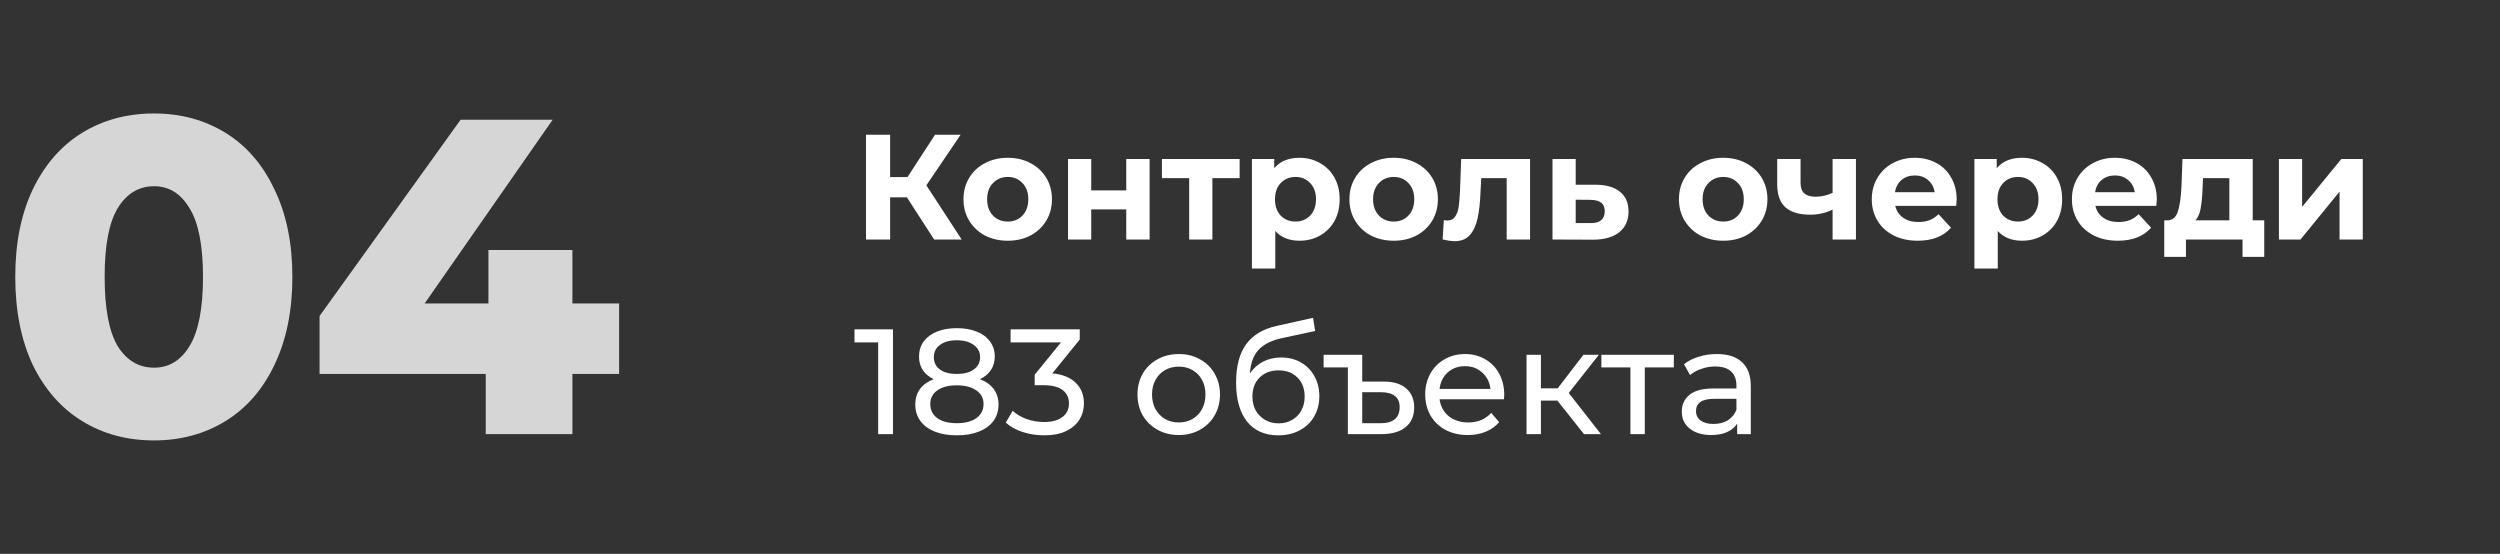 <?xml version="1.0" encoding="UTF-8"?> <svg xmlns="http://www.w3.org/2000/svg" width="167" height="37" viewBox="0 0 167 37" fill="none"><rect x="0" y="0" width="167" height="37" fill="#333333" stroke="none"/> <path d="M10.29 29.42C8.49 29.42 6.89 28.99 5.49 28.13C4.09 27.27 2.99 26.02 2.19 24.38C1.41 22.72 1.02 20.76 1.02 18.5C1.02 16.24 1.41 14.29 2.19 12.65C2.99 10.99 4.09 9.73 5.49 8.87C6.89 8.01 8.49 7.58 10.29 7.58C12.07 7.58 13.66 8.01 15.06 8.87C16.46 9.73 17.55 10.99 18.33 12.65C19.13 14.29 19.53 16.24 19.53 18.5C19.53 20.76 19.13 22.72 18.33 24.38C17.55 26.02 16.46 27.27 15.06 28.13C13.66 28.99 12.07 29.42 10.29 29.42ZM10.29 24.56C11.29 24.56 12.08 24.08 12.66 23.12C13.26 22.14 13.56 20.6 13.56 18.5C13.56 16.4 13.26 14.87 12.66 13.91C12.08 12.93 11.29 12.44 10.29 12.44C9.27 12.44 8.46 12.93 7.86 13.91C7.28 14.87 6.99 16.4 6.99 18.5C6.99 20.6 7.28 22.14 7.86 23.12C8.46 24.08 9.27 24.56 10.29 24.56ZM41.357 24.98H38.237V29H32.447V24.98H21.347V21.11L30.767 8H36.917L28.367 20.27H32.627V16.7H38.237V20.27H41.357V24.98Z" fill="white" fill-opacity="0.8"></path> <path d="M60.58 13.18H59.46V16H57.85V9H59.46V11.83H60.62L62.46 9H64.17L61.88 12.38L64.24 16H62.4L60.58 13.18ZM67.321 16.08C66.754 16.08 66.244 15.963 65.791 15.73C65.344 15.49 64.994 15.16 64.741 14.74C64.487 14.32 64.361 13.843 64.361 13.31C64.361 12.777 64.487 12.3 64.741 11.88C64.994 11.46 65.344 11.133 65.791 10.9C66.244 10.66 66.754 10.54 67.321 10.54C67.887 10.54 68.394 10.66 68.841 10.9C69.287 11.133 69.637 11.46 69.891 11.88C70.144 12.3 70.271 12.777 70.271 13.31C70.271 13.843 70.144 14.32 69.891 14.74C69.637 15.16 69.287 15.49 68.841 15.73C68.394 15.963 67.887 16.08 67.321 16.08ZM67.321 14.8C67.721 14.8 68.047 14.667 68.301 14.4C68.561 14.127 68.691 13.763 68.691 13.31C68.691 12.857 68.561 12.497 68.301 12.23C68.047 11.957 67.721 11.82 67.321 11.82C66.921 11.82 66.591 11.957 66.331 12.23C66.071 12.497 65.941 12.857 65.941 13.31C65.941 13.763 66.071 14.127 66.331 14.4C66.591 14.667 66.921 14.8 67.321 14.8ZM71.344 10.62H72.894V12.72H75.234V10.62H76.794V16H75.234V13.99H72.894V16H71.344V10.62ZM82.807 11.9H80.987V16H79.437V11.9H77.617V10.62H82.807V11.9ZM86.809 10.54C87.309 10.54 87.762 10.657 88.169 10.89C88.582 11.117 88.905 11.44 89.139 11.86C89.372 12.273 89.489 12.757 89.489 13.31C89.489 13.863 89.372 14.35 89.139 14.77C88.905 15.183 88.582 15.507 88.169 15.74C87.762 15.967 87.309 16.08 86.809 16.08C86.122 16.08 85.582 15.863 85.189 15.43V17.94H83.629V10.62H85.119V11.24C85.505 10.773 86.069 10.54 86.809 10.54ZM86.539 14.8C86.939 14.8 87.265 14.667 87.519 14.4C87.779 14.127 87.909 13.763 87.909 13.31C87.909 12.857 87.779 12.497 87.519 12.23C87.265 11.957 86.939 11.82 86.539 11.82C86.139 11.82 85.809 11.957 85.549 12.23C85.295 12.497 85.169 12.857 85.169 13.31C85.169 13.763 85.295 14.127 85.549 14.4C85.809 14.667 86.139 14.8 86.539 14.8ZM93.102 16.08C92.535 16.08 92.025 15.963 91.572 15.73C91.125 15.49 90.775 15.16 90.522 14.74C90.269 14.32 90.142 13.843 90.142 13.31C90.142 12.777 90.269 12.3 90.522 11.88C90.775 11.46 91.125 11.133 91.572 10.9C92.025 10.66 92.535 10.54 93.102 10.54C93.669 10.54 94.175 10.66 94.622 10.9C95.069 11.133 95.419 11.46 95.672 11.88C95.925 12.3 96.052 12.777 96.052 13.31C96.052 13.843 95.925 14.32 95.672 14.74C95.419 15.16 95.069 15.49 94.622 15.73C94.175 15.963 93.669 16.08 93.102 16.08ZM93.102 14.8C93.502 14.8 93.829 14.667 94.082 14.4C94.342 14.127 94.472 13.763 94.472 13.31C94.472 12.857 94.342 12.497 94.082 12.23C93.829 11.957 93.502 11.82 93.102 11.82C92.702 11.82 92.372 11.957 92.112 12.23C91.852 12.497 91.722 12.857 91.722 13.31C91.722 13.763 91.852 14.127 92.112 14.4C92.372 14.667 92.702 14.8 93.102 14.8ZM102.207 10.62V16H100.647V11.9H98.947L98.897 12.85C98.87 13.557 98.803 14.143 98.697 14.61C98.59 15.077 98.417 15.443 98.177 15.71C97.937 15.977 97.603 16.11 97.177 16.11C96.95 16.11 96.68 16.07 96.367 15.99L96.447 14.71C96.553 14.723 96.63 14.73 96.677 14.73C96.91 14.73 97.084 14.647 97.197 14.48C97.317 14.307 97.397 14.09 97.437 13.83C97.477 13.563 97.507 13.213 97.527 12.78L97.607 10.62H102.207ZM106.617 12.34C107.317 12.347 107.854 12.507 108.227 12.82C108.6 13.127 108.787 13.563 108.787 14.13C108.787 14.723 108.577 15.187 108.157 15.52C107.744 15.847 107.16 16.01 106.407 16.01L103.707 16V10.62H105.257V12.34H106.617ZM106.267 14.9C106.567 14.907 106.797 14.843 106.957 14.71C107.117 14.577 107.197 14.377 107.197 14.11C107.197 13.85 107.117 13.66 106.957 13.54C106.804 13.42 106.574 13.357 106.267 13.35L105.257 13.34V14.9H106.267ZM115.114 16.08C114.547 16.08 114.037 15.963 113.584 15.73C113.137 15.49 112.787 15.16 112.534 14.74C112.28 14.32 112.154 13.843 112.154 13.31C112.154 12.777 112.28 12.3 112.534 11.88C112.787 11.46 113.137 11.133 113.584 10.9C114.037 10.66 114.547 10.54 115.114 10.54C115.68 10.54 116.187 10.66 116.634 10.9C117.08 11.133 117.43 11.46 117.684 11.88C117.937 12.3 118.064 12.777 118.064 13.31C118.064 13.843 117.937 14.32 117.684 14.74C117.43 15.16 117.08 15.49 116.634 15.73C116.187 15.963 115.68 16.08 115.114 16.08ZM115.114 14.8C115.514 14.8 115.84 14.667 116.094 14.4C116.354 14.127 116.484 13.763 116.484 13.31C116.484 12.857 116.354 12.497 116.094 12.23C115.84 11.957 115.514 11.82 115.114 11.82C114.714 11.82 114.384 11.957 114.124 12.23C113.864 12.497 113.734 12.857 113.734 13.31C113.734 13.763 113.864 14.127 114.124 14.4C114.384 14.667 114.714 14.8 115.114 14.8ZM123.977 10.62V16H122.417V14C121.963 14.227 121.463 14.34 120.917 14.34C120.19 14.34 119.64 14.177 119.267 13.85C118.9 13.517 118.717 13.003 118.717 12.31V10.62H120.277V12.21C120.277 12.537 120.36 12.773 120.527 12.92C120.7 13.067 120.947 13.14 121.267 13.14C121.673 13.14 122.057 13.053 122.417 12.88V10.62H123.977ZM130.705 13.33C130.705 13.35 130.695 13.49 130.675 13.75H126.605C126.678 14.083 126.851 14.347 127.125 14.54C127.398 14.733 127.738 14.83 128.145 14.83C128.425 14.83 128.671 14.79 128.885 14.71C129.105 14.623 129.308 14.49 129.495 14.31L130.325 15.21C129.818 15.79 129.078 16.08 128.105 16.08C127.498 16.08 126.961 15.963 126.495 15.73C126.028 15.49 125.668 15.16 125.415 14.74C125.161 14.32 125.035 13.843 125.035 13.31C125.035 12.783 125.158 12.31 125.405 11.89C125.658 11.463 126.001 11.133 126.435 10.9C126.875 10.66 127.365 10.54 127.905 10.54C128.431 10.54 128.908 10.653 129.335 10.88C129.761 11.107 130.095 11.433 130.335 11.86C130.581 12.28 130.705 12.77 130.705 13.33ZM127.915 11.72C127.561 11.72 127.265 11.82 127.025 12.02C126.785 12.22 126.638 12.493 126.585 12.84H129.235C129.181 12.5 129.035 12.23 128.795 12.03C128.555 11.823 128.261 11.72 127.915 11.72ZM135.07 10.54C135.57 10.54 136.024 10.657 136.43 10.89C136.844 11.117 137.167 11.44 137.4 11.86C137.634 12.273 137.75 12.757 137.75 13.31C137.75 13.863 137.634 14.35 137.4 14.77C137.167 15.183 136.844 15.507 136.43 15.74C136.024 15.967 135.57 16.08 135.07 16.08C134.384 16.08 133.844 15.863 133.45 15.43V17.94H131.89V10.62H133.38V11.24C133.767 10.773 134.33 10.54 135.07 10.54ZM134.8 14.8C135.2 14.8 135.527 14.667 135.78 14.4C136.04 14.127 136.17 13.763 136.17 13.31C136.17 12.857 136.04 12.497 135.78 12.23C135.527 11.957 135.2 11.82 134.8 11.82C134.4 11.82 134.07 11.957 133.81 12.23C133.557 12.497 133.43 12.857 133.43 13.31C133.43 13.763 133.557 14.127 133.81 14.4C134.07 14.667 134.4 14.8 134.8 14.8ZM144.074 13.33C144.074 13.35 144.064 13.49 144.044 13.75H139.974C140.047 14.083 140.22 14.347 140.494 14.54C140.767 14.733 141.107 14.83 141.514 14.83C141.794 14.83 142.04 14.79 142.254 14.71C142.474 14.623 142.677 14.49 142.864 14.31L143.694 15.21C143.187 15.79 142.447 16.08 141.474 16.08C140.867 16.08 140.33 15.963 139.864 15.73C139.397 15.49 139.037 15.16 138.784 14.74C138.53 14.32 138.404 13.843 138.404 13.31C138.404 12.783 138.527 12.31 138.774 11.89C139.027 11.463 139.37 11.133 139.804 10.9C140.244 10.66 140.734 10.54 141.274 10.54C141.8 10.54 142.277 10.653 142.704 10.88C143.13 11.107 143.464 11.433 143.704 11.86C143.95 12.28 144.074 12.77 144.074 13.33ZM141.284 11.72C140.93 11.72 140.634 11.82 140.394 12.02C140.154 12.22 140.007 12.493 139.954 12.84H142.604C142.55 12.5 142.404 12.23 142.164 12.03C141.924 11.823 141.63 11.72 141.284 11.72ZM151.251 14.72V17.16H149.801V16H146.021V17.16H144.571V14.72H144.791C145.124 14.713 145.354 14.517 145.481 14.13C145.607 13.743 145.687 13.193 145.721 12.48L145.791 10.62H150.481V14.72H151.251ZM147.131 12.59C147.111 13.137 147.067 13.583 147.001 13.93C146.941 14.277 146.824 14.54 146.651 14.72H148.921V11.9H147.161L147.131 12.59ZM152.232 10.62H153.782V13.82L156.402 10.62H157.832V16H156.282V12.8L153.672 16H152.232V10.62ZM59.65 22V29H58.66V22.87H57.08V22H59.65ZM65.461 25.33C65.861 25.483 66.168 25.703 66.381 25.99C66.594 26.277 66.701 26.62 66.701 27.02C66.701 27.44 66.588 27.807 66.361 28.12C66.135 28.427 65.811 28.663 65.391 28.83C64.971 28.997 64.478 29.08 63.911 29.08C63.351 29.08 62.861 28.997 62.441 28.83C62.028 28.663 61.708 28.427 61.481 28.12C61.255 27.807 61.141 27.44 61.141 27.02C61.141 26.62 61.245 26.277 61.451 25.99C61.664 25.703 61.971 25.483 62.371 25.33C62.051 25.177 61.808 24.973 61.641 24.72C61.474 24.467 61.391 24.167 61.391 23.82C61.391 23.433 61.495 23.097 61.701 22.81C61.914 22.523 62.211 22.303 62.591 22.15C62.971 21.997 63.411 21.92 63.911 21.92C64.418 21.92 64.861 21.997 65.241 22.15C65.628 22.303 65.924 22.523 66.131 22.81C66.344 23.097 66.451 23.433 66.451 23.82C66.451 24.16 66.365 24.46 66.191 24.72C66.025 24.973 65.781 25.177 65.461 25.33ZM63.911 22.73C63.438 22.73 63.065 22.833 62.791 23.04C62.518 23.24 62.381 23.513 62.381 23.86C62.381 24.207 62.514 24.48 62.781 24.68C63.054 24.88 63.431 24.98 63.911 24.98C64.398 24.98 64.778 24.88 65.051 24.68C65.331 24.48 65.471 24.207 65.471 23.86C65.471 23.513 65.328 23.24 65.041 23.04C64.761 22.833 64.385 22.73 63.911 22.73ZM63.911 28.27C64.465 28.27 64.901 28.157 65.221 27.93C65.541 27.697 65.701 27.383 65.701 26.99C65.701 26.603 65.541 26.3 65.221 26.08C64.901 25.853 64.465 25.74 63.911 25.74C63.358 25.74 62.925 25.853 62.611 26.08C62.298 26.3 62.141 26.603 62.141 26.99C62.141 27.383 62.298 27.697 62.611 27.93C62.925 28.157 63.358 28.27 63.911 28.27ZM70.297 24.94C70.983 25.007 71.507 25.22 71.867 25.58C72.227 25.933 72.407 26.387 72.407 26.94C72.407 27.34 72.307 27.703 72.107 28.03C71.907 28.35 71.607 28.607 71.207 28.8C70.813 28.987 70.33 29.08 69.757 29.08C69.257 29.08 68.777 29.007 68.317 28.86C67.857 28.707 67.48 28.497 67.187 28.23L67.647 27.44C67.887 27.667 68.193 27.85 68.567 27.99C68.94 28.123 69.337 28.19 69.757 28.19C70.277 28.19 70.68 28.08 70.967 27.86C71.26 27.64 71.407 27.337 71.407 26.95C71.407 26.563 71.263 26.263 70.977 26.05C70.69 25.837 70.257 25.73 69.677 25.73H69.117V25.03L70.877 22.87H67.507V22H72.127V22.68L70.297 24.94ZM78.745 29.06C78.218 29.06 77.745 28.943 77.325 28.71C76.905 28.477 76.575 28.157 76.335 27.75C76.102 27.337 75.985 26.87 75.985 26.35C75.985 25.83 76.102 25.367 76.335 24.96C76.575 24.547 76.905 24.227 77.325 24C77.745 23.767 78.218 23.65 78.745 23.65C79.272 23.65 79.742 23.767 80.155 24C80.575 24.227 80.902 24.547 81.135 24.96C81.375 25.367 81.495 25.83 81.495 26.35C81.495 26.87 81.375 27.337 81.135 27.75C80.902 28.157 80.575 28.477 80.155 28.71C79.742 28.943 79.272 29.06 78.745 29.06ZM78.745 28.22C79.085 28.22 79.388 28.143 79.655 27.99C79.928 27.83 80.142 27.61 80.295 27.33C80.448 27.043 80.525 26.717 80.525 26.35C80.525 25.983 80.448 25.66 80.295 25.38C80.142 25.093 79.928 24.873 79.655 24.72C79.388 24.567 79.085 24.49 78.745 24.49C78.405 24.49 78.098 24.567 77.825 24.72C77.558 24.873 77.345 25.093 77.185 25.38C77.032 25.66 76.955 25.983 76.955 26.35C76.955 26.717 77.032 27.043 77.185 27.33C77.345 27.61 77.558 27.83 77.825 27.99C78.098 28.143 78.405 28.22 78.745 28.22ZM85.581 23.88C86.075 23.88 86.514 23.99 86.901 24.21C87.288 24.43 87.588 24.737 87.801 25.13C88.021 25.517 88.131 25.96 88.131 26.46C88.131 26.973 88.014 27.43 87.781 27.83C87.555 28.223 87.231 28.53 86.811 28.75C86.398 28.97 85.924 29.08 85.391 29.08C84.491 29.08 83.794 28.773 83.301 28.16C82.814 27.54 82.571 26.67 82.571 25.55C82.571 24.463 82.794 23.613 83.241 23C83.688 22.38 84.371 21.97 85.291 21.77L87.711 21.23L87.851 22.11L85.621 22.59C84.928 22.743 84.411 23.003 84.071 23.37C83.731 23.737 83.538 24.263 83.491 24.95C83.718 24.61 84.011 24.347 84.371 24.16C84.731 23.973 85.135 23.88 85.581 23.88ZM85.411 28.28C85.751 28.28 86.051 28.203 86.311 28.05C86.578 27.897 86.784 27.687 86.931 27.42C87.078 27.147 87.151 26.837 87.151 26.49C87.151 25.963 86.991 25.54 86.671 25.22C86.351 24.9 85.931 24.74 85.411 24.74C84.891 24.74 84.468 24.9 84.141 25.22C83.821 25.54 83.661 25.963 83.661 26.49C83.661 26.837 83.734 27.147 83.881 27.42C84.034 27.687 84.245 27.897 84.511 28.05C84.778 28.203 85.078 28.28 85.411 28.28ZM92.437 25.49C93.09 25.49 93.59 25.643 93.937 25.95C94.29 26.25 94.467 26.673 94.467 27.22C94.467 27.787 94.274 28.227 93.887 28.54C93.507 28.847 92.967 29 92.267 29H90.037V24.54H88.417V23.7H90.997V25.49H92.437ZM92.237 28.27C92.65 28.27 92.964 28.18 93.177 28C93.39 27.82 93.497 27.553 93.497 27.2C93.497 26.86 93.39 26.61 93.177 26.45C92.97 26.283 92.657 26.2 92.237 26.2H90.997V28.27H92.237ZM100.484 26.38C100.484 26.453 100.477 26.55 100.464 26.67H96.164C96.224 27.137 96.427 27.513 96.774 27.8C97.127 28.08 97.564 28.22 98.084 28.22C98.717 28.22 99.227 28.007 99.614 27.58L100.144 28.2C99.904 28.48 99.604 28.693 99.244 28.84C98.89 28.987 98.494 29.06 98.054 29.06C97.494 29.06 96.997 28.947 96.564 28.72C96.13 28.487 95.794 28.163 95.554 27.75C95.32 27.337 95.204 26.87 95.204 26.35C95.204 25.837 95.317 25.373 95.544 24.96C95.777 24.547 96.094 24.227 96.494 24C96.9 23.767 97.357 23.65 97.864 23.65C98.37 23.65 98.82 23.767 99.214 24C99.614 24.227 99.924 24.547 100.144 24.96C100.37 25.373 100.484 25.847 100.484 26.38ZM97.864 24.46C97.404 24.46 97.017 24.6 96.704 24.88C96.397 25.16 96.217 25.527 96.164 25.98H99.564C99.51 25.533 99.327 25.17 99.014 24.89C98.707 24.603 98.324 24.46 97.864 24.46ZM104.033 26.76H102.933V29H101.973V23.7H102.933V25.94H104.053L105.773 23.7H106.803L104.793 26.25L106.943 29H105.813L104.033 26.76ZM111.812 24.54H109.872V29H108.912V24.54H106.972V23.7H111.812V24.54ZM114.683 23.65C115.417 23.65 115.977 23.83 116.363 24.19C116.757 24.55 116.953 25.087 116.953 25.8V29H116.043V28.3C115.883 28.547 115.653 28.737 115.353 28.87C115.06 28.997 114.71 29.06 114.303 29.06C113.71 29.06 113.233 28.917 112.873 28.63C112.52 28.343 112.343 27.967 112.343 27.5C112.343 27.033 112.513 26.66 112.853 26.38C113.193 26.093 113.733 25.95 114.473 25.95H115.993V25.76C115.993 25.347 115.873 25.03 115.633 24.81C115.393 24.59 115.04 24.48 114.573 24.48C114.26 24.48 113.953 24.533 113.653 24.64C113.353 24.74 113.1 24.877 112.893 25.05L112.493 24.33C112.767 24.11 113.093 23.943 113.473 23.83C113.853 23.71 114.257 23.65 114.683 23.65ZM114.463 28.32C114.83 28.32 115.147 28.24 115.413 28.08C115.68 27.913 115.873 27.68 115.993 27.38V26.64H114.513C113.7 26.64 113.293 26.913 113.293 27.46C113.293 27.727 113.397 27.937 113.603 28.09C113.81 28.243 114.097 28.32 114.463 28.32Z" fill="white"></path> </svg> 